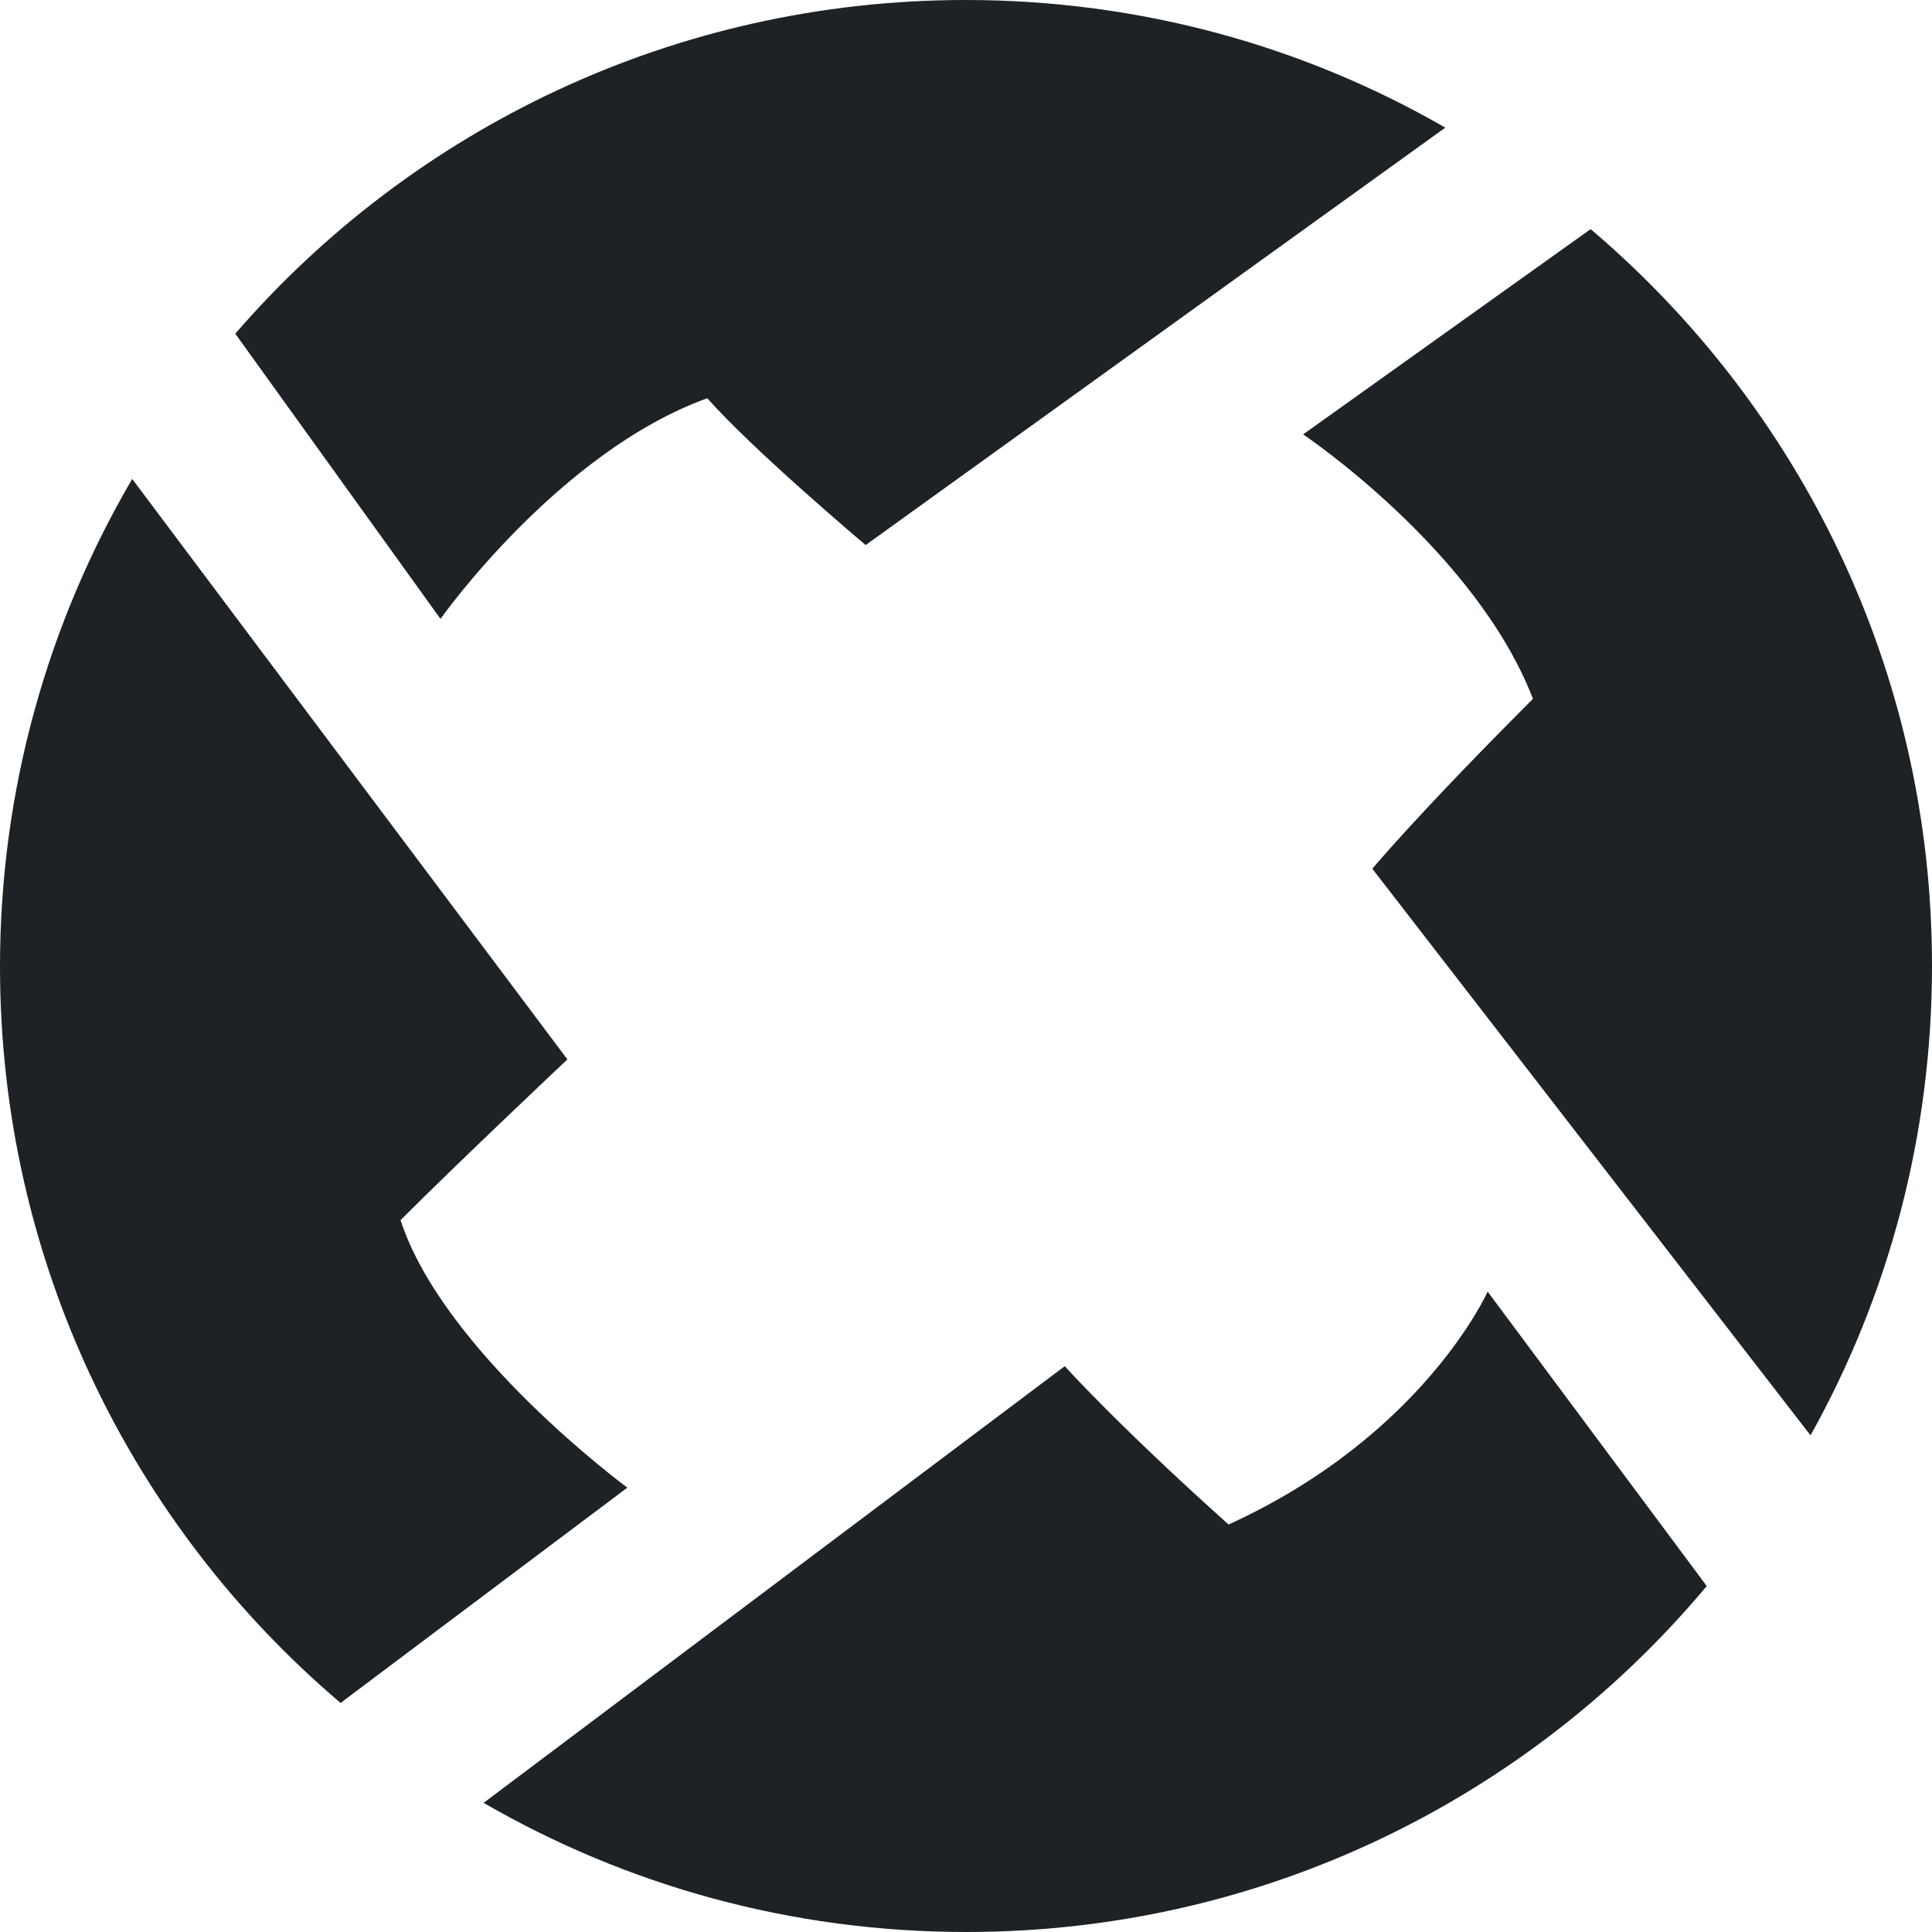 <svg width="32" height="32" viewBox="0 0 32 32" fill="none" xmlns="http://www.w3.org/2000/svg">
    <path d="M7.296 10.251L3.897 5.527C6.825 2.14 11.168 0 15.994 0C18.884 0 21.596 0.764 23.939 2.114L14.338 9.028C14.338 9.028 12.479 7.462 11.715 6.596C9.245 7.488 7.296 10.251 7.296 10.251ZM26.346 3.795L21.584 7.195C21.584 7.195 24.436 9.105 25.391 11.575C23.481 13.485 22.73 14.389 22.73 14.389L29.988 23.774C31.274 21.469 32 18.821 32 15.994C32 11.104 29.81 6.736 26.346 3.795ZM20.349 25.251C18.489 23.583 17.636 22.628 17.636 22.628L8.01 29.861C10.365 31.223 13.09 32 16.006 32C20.934 32 25.34 29.772 28.269 26.27L24.64 21.393C24.64 21.393 23.583 23.774 20.349 25.251ZM6.634 20.209C7.64 19.203 9.398 17.547 9.398 17.547L2.19 7.933C0.802 10.302 0 13.065 0 16.007C0 20.896 2.19 25.277 5.641 28.206L10.391 24.64C10.391 24.64 7.347 22.399 6.634 20.209Z" fill="#1D2227"/>
</svg>
